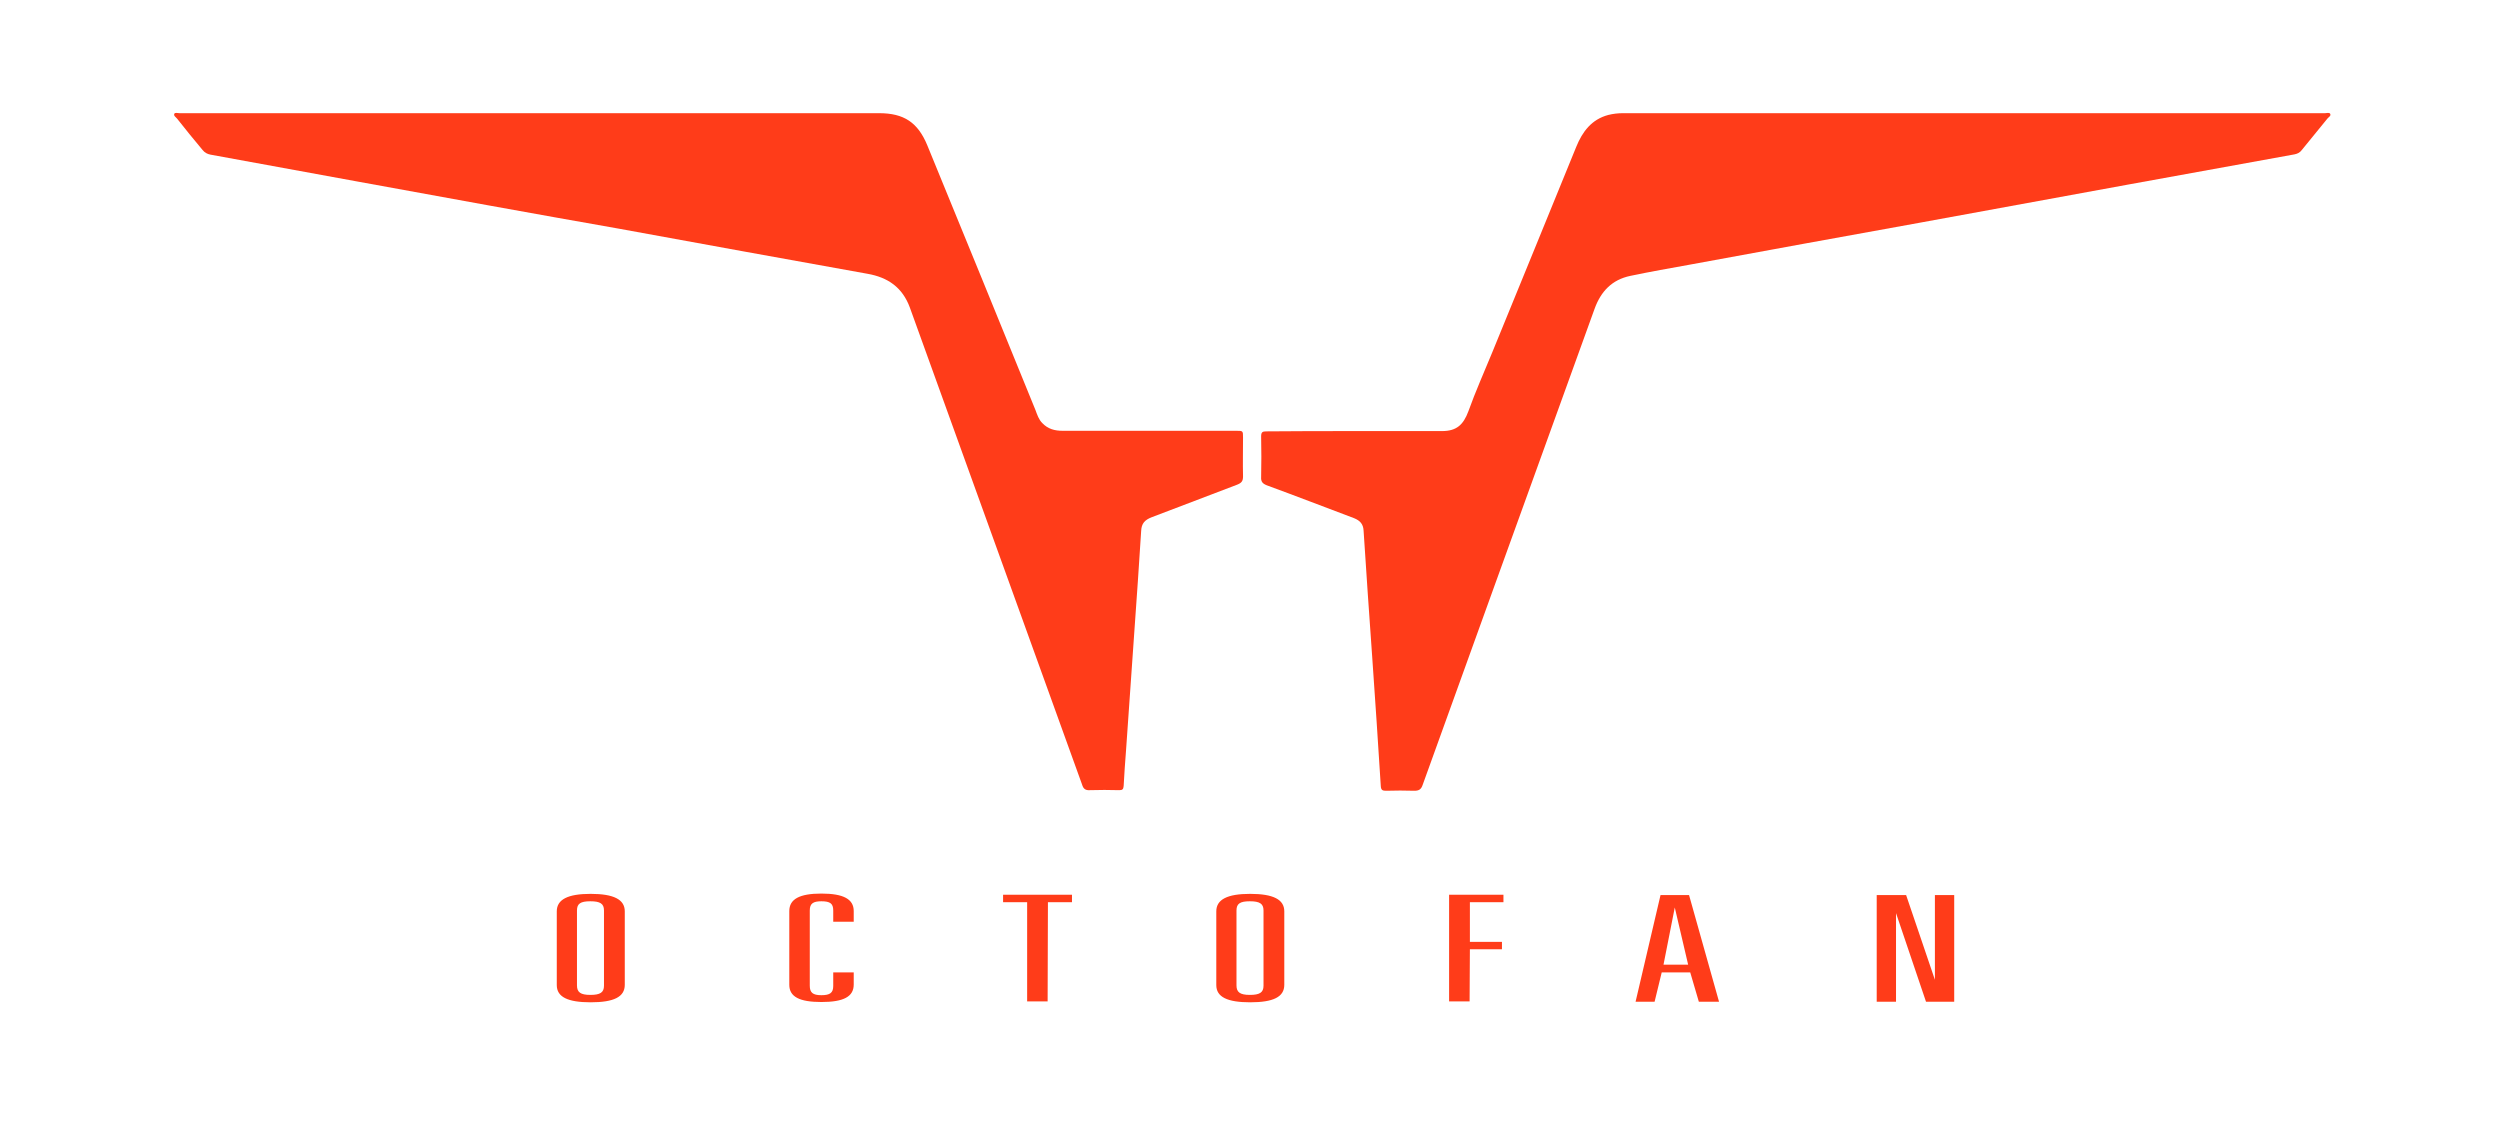 <svg width="180" height="82" viewBox="0 0 180 82" fill="none" xmlns="http://www.w3.org/2000/svg">
<path d="M97.601 31.038C99.675 31.038 101.749 31.038 103.822 31.038C104.87 31.038 105.362 30.59 105.725 29.609C106.238 28.179 106.858 26.793 107.436 25.385C109.445 20.457 111.477 15.53 113.486 10.581C113.935 9.471 114.598 8.597 115.795 8.277C116.137 8.191 116.501 8.149 116.864 8.149C133.712 8.149 150.56 8.149 167.407 8.149C167.536 8.149 167.707 8.085 167.771 8.191C167.856 8.341 167.664 8.426 167.578 8.533C166.958 9.301 166.338 10.047 165.718 10.815C165.59 10.986 165.419 11.071 165.205 11.114C161.25 11.839 157.294 12.543 153.339 13.268C148.336 14.186 143.312 15.103 138.309 16.02C132.771 17.023 127.234 18.025 121.696 19.049C120.264 19.305 118.831 19.561 117.399 19.86C116.052 20.137 115.261 20.991 114.812 22.228C112.417 28.841 110.044 35.432 107.65 42.045C105.918 46.866 104.165 51.687 102.433 56.508C102.326 56.828 102.176 56.935 101.834 56.935C101.15 56.914 100.466 56.914 99.803 56.935C99.546 56.935 99.439 56.892 99.418 56.615C99.226 53.501 99.012 50.407 98.798 47.293C98.584 44.264 98.371 41.235 98.178 38.206C98.157 37.736 97.921 37.48 97.494 37.309C95.399 36.52 93.303 35.71 91.208 34.942C90.888 34.814 90.781 34.664 90.802 34.344C90.823 33.384 90.823 32.403 90.802 31.422C90.802 31.123 90.888 31.059 91.165 31.059C93.325 31.038 95.463 31.038 97.601 31.038Z" fill="#FF3C19"/>
<path d="M38.206 8.149C46.566 8.149 54.926 8.149 63.285 8.149C65.081 8.149 66.086 8.81 66.77 10.474C69.379 16.831 71.966 23.166 74.553 29.523C74.681 29.865 74.788 30.206 75.045 30.462C75.451 30.889 75.942 31.017 76.498 31.017C80.668 31.017 84.837 31.017 89.006 31.017C89.498 31.017 89.498 31.017 89.498 31.507C89.498 32.446 89.476 33.363 89.498 34.302C89.498 34.643 89.391 34.771 89.07 34.899C87.017 35.667 84.965 36.478 82.912 37.245C82.421 37.438 82.186 37.694 82.164 38.227C82.014 40.637 81.844 43.069 81.672 45.48C81.48 48.338 81.266 51.175 81.074 54.034C81.01 54.887 80.945 55.74 80.903 56.594C80.881 56.828 80.817 56.892 80.582 56.892C79.876 56.871 79.171 56.871 78.465 56.892C78.145 56.914 77.995 56.786 77.909 56.487C76.477 52.519 75.045 48.551 73.612 44.584C70.918 37.096 68.203 29.63 65.509 22.142C64.975 20.692 63.927 19.967 62.452 19.711C56.486 18.644 50.543 17.556 44.578 16.468C38.271 15.359 31.963 14.207 25.656 13.055C22.15 12.415 18.665 11.775 15.159 11.135C14.923 11.092 14.731 10.986 14.581 10.794C13.961 10.047 13.341 9.301 12.743 8.533C12.657 8.426 12.486 8.341 12.55 8.191C12.614 8.085 12.785 8.149 12.914 8.149C16.057 8.149 19.2 8.149 22.342 8.149C27.623 8.149 32.925 8.149 38.206 8.149Z" fill="#FF3C19"/>
<path d="M140.703 72.102V64.444H139.313V70.545L137.24 64.444H135.123V72.123H136.513V65.745L138.672 72.123H140.703V72.102ZM121.696 70.011L122.316 72.123H123.77L121.611 64.444H119.558L117.762 72.123H119.131L119.644 70.011H121.696ZM121.546 69.457H119.772L120.584 65.34L121.546 69.457ZM105.811 72.102L105.832 68.347H108.141V67.814H105.832V64.956H108.248V64.422H104.335V72.102H105.811ZM92.469 65.617C92.469 64.764 91.678 64.358 90.011 64.358C88.364 64.358 87.573 64.764 87.573 65.617V70.929C87.573 71.782 88.364 72.166 90.011 72.166C91.678 72.166 92.469 71.782 92.469 70.907V65.617ZM89.027 65.553C89.027 65.062 89.284 64.892 89.989 64.892C90.695 64.892 90.973 65.062 90.973 65.553V70.971C90.973 71.462 90.695 71.633 89.989 71.633C89.284 71.633 89.027 71.441 89.027 70.95V65.553ZM75.429 72.102L75.451 64.956H77.183V64.422H72.222V64.956H73.954V72.102H75.429ZM61.468 70.011H59.993V70.993C59.993 71.483 59.758 71.654 59.138 71.654C58.518 71.654 58.304 71.462 58.304 70.971V65.553C58.304 65.062 58.539 64.892 59.138 64.892C59.779 64.892 59.993 65.062 59.993 65.553V66.364H61.468V65.596C61.468 64.742 60.741 64.337 59.138 64.337C57.556 64.337 56.829 64.742 56.829 65.596V70.907C56.829 71.761 57.556 72.145 59.138 72.145C60.741 72.145 61.468 71.761 61.468 70.886V70.011ZM44.984 65.617C44.984 64.764 44.193 64.358 42.525 64.358C40.879 64.358 40.088 64.764 40.088 65.617V70.929C40.088 71.782 40.879 72.166 42.525 72.166C44.193 72.166 44.984 71.782 44.984 70.907V65.617ZM41.542 65.553C41.542 65.062 41.798 64.892 42.504 64.892C43.209 64.892 43.487 65.062 43.487 65.553V70.971C43.487 71.462 43.209 71.633 42.504 71.633C41.798 71.633 41.542 71.441 41.542 70.95V65.553Z" fill="#FF3C19"/>
</svg>
